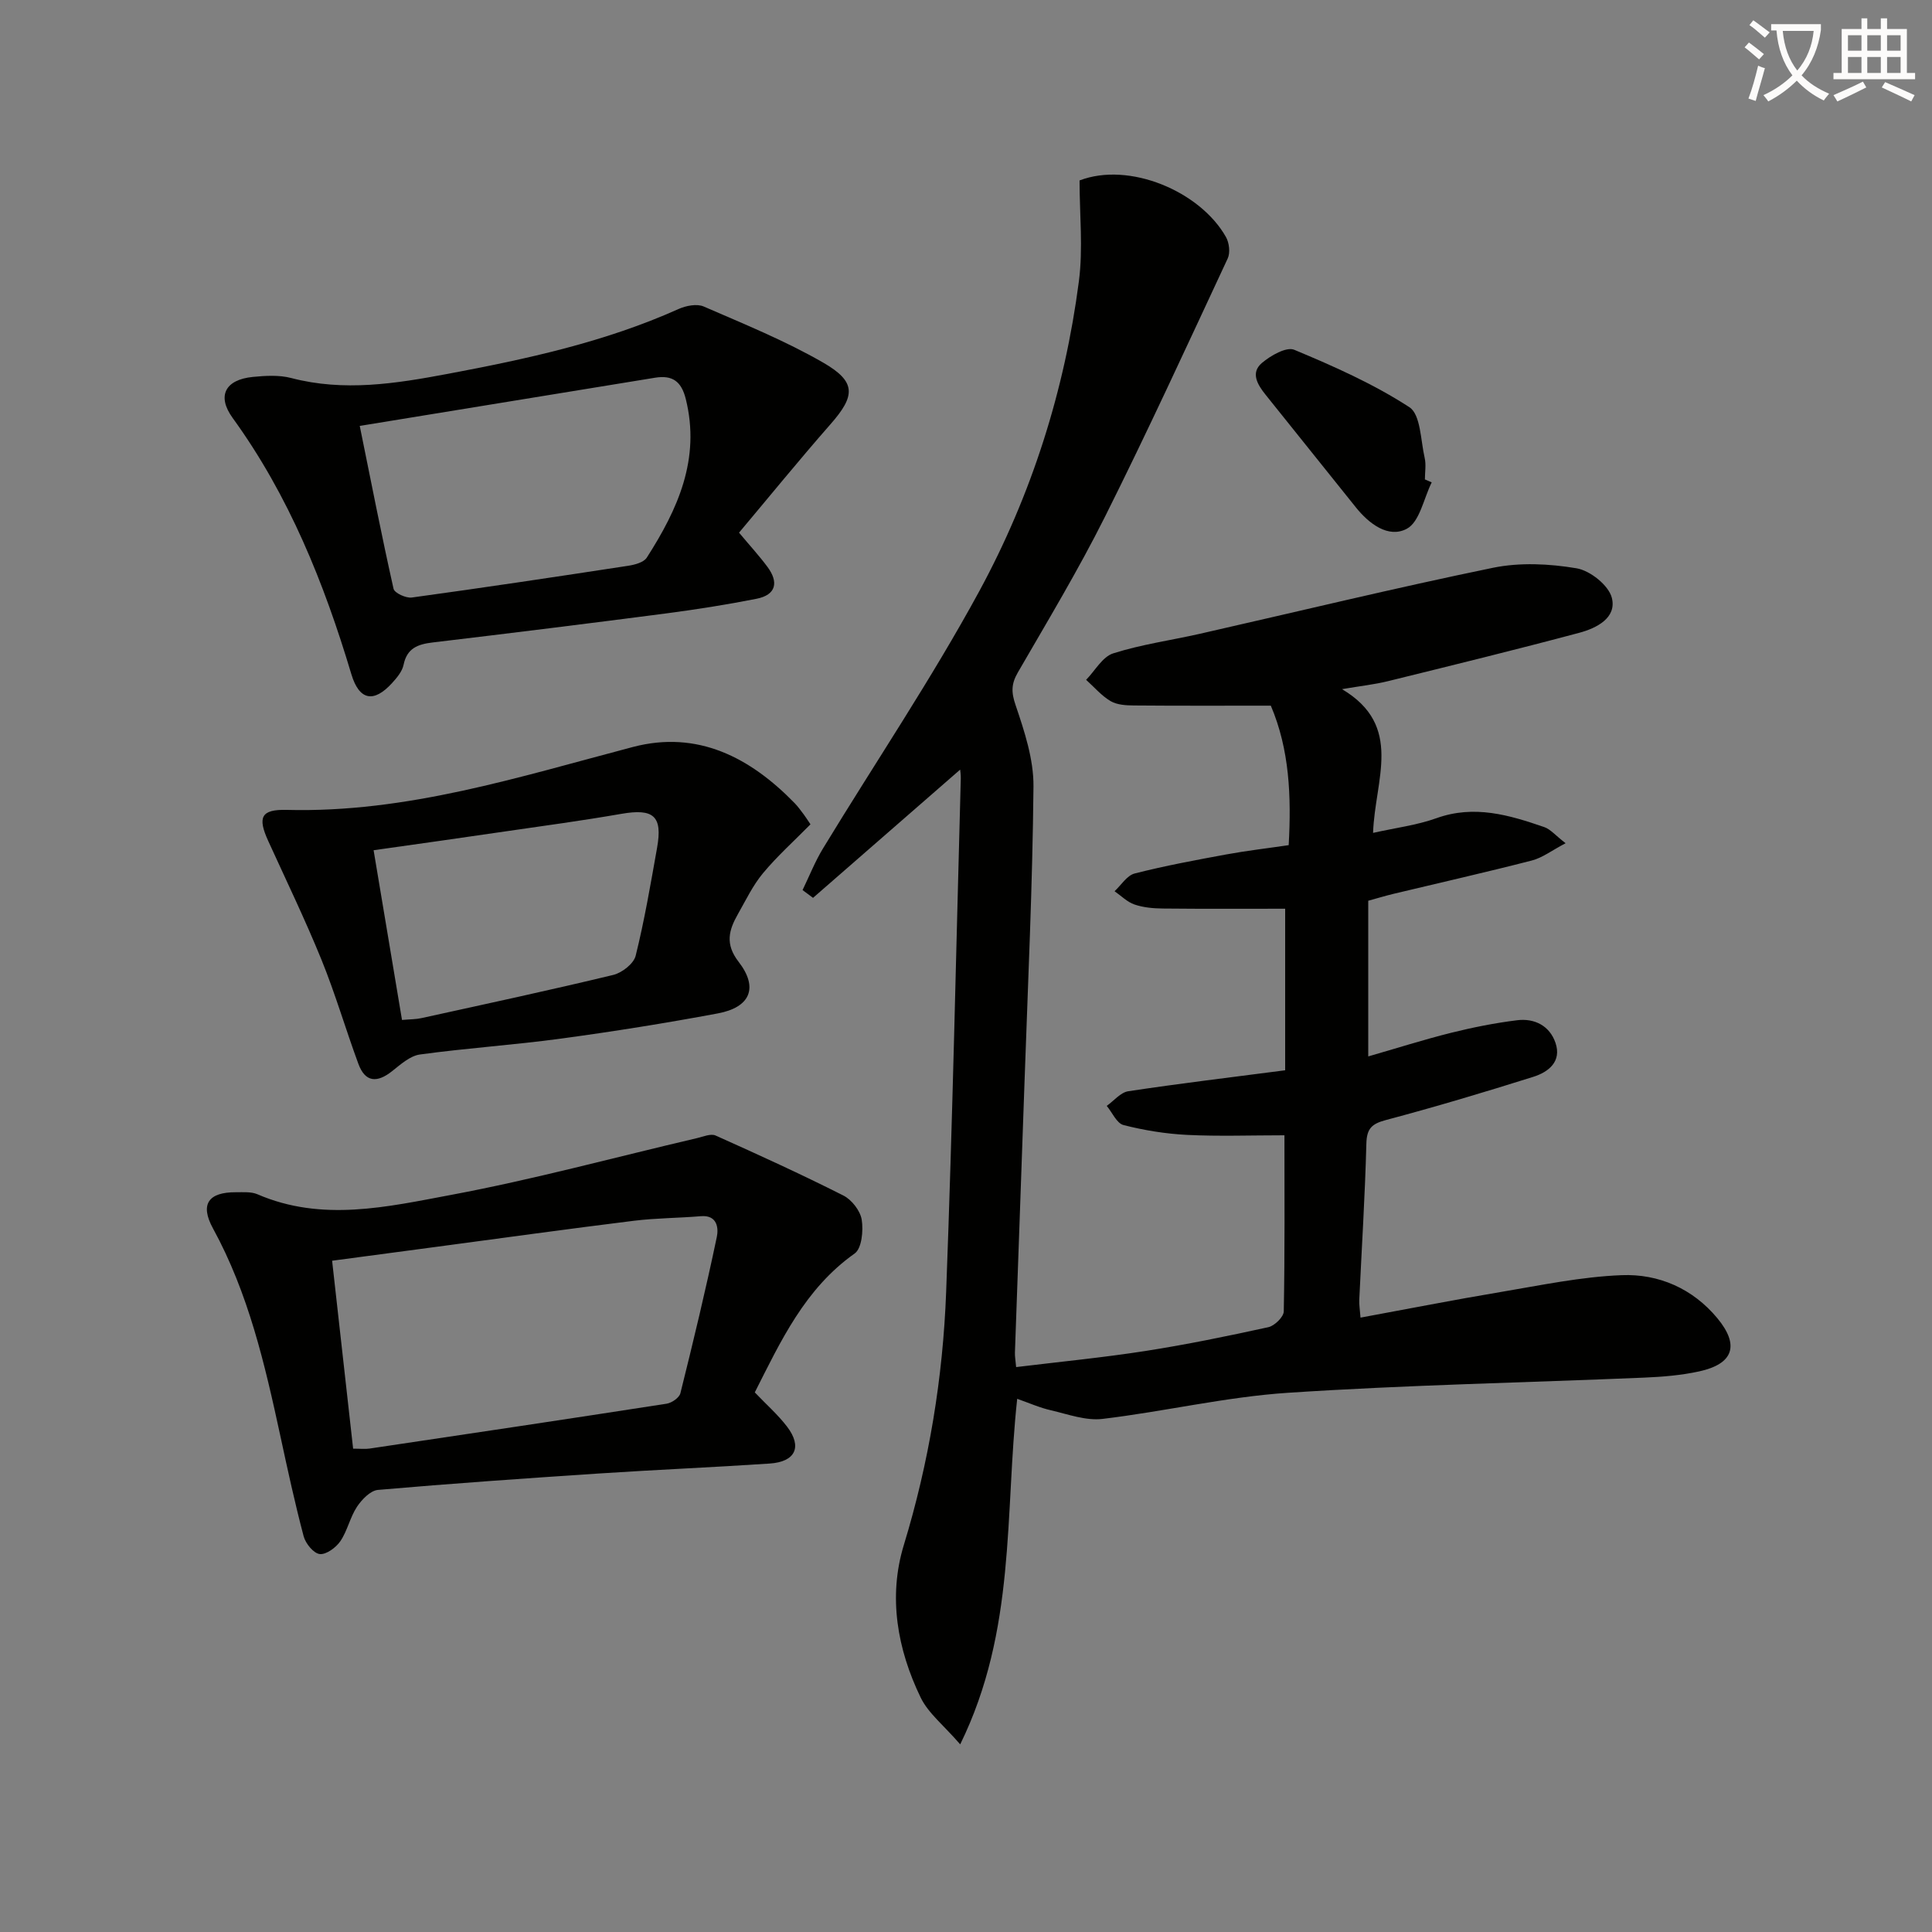 <svg enable-background="new 0 0 400 400" viewBox="0 0 400 400" xmlns="http://www.w3.org/2000/svg"><rect x="0" y="0" width="400" height="400" fill="#808080" stroke="none"/><path d="m362.1 8.8c1.1.8 2.1 1.6 3.1 2.4l-1 1.1c-1.3-1.1-2.3-2-3-2.5zm1.9 4.8c.5.2.9.4 1.4.5-.6 2.3-1.3 4.5-1.9 6.8l-1.5-.5c.8-2.1 1.4-4.3 2-6.8zm-1-9.4c1.3.9 2.4 1.8 3.4 2.5l-1 1.1c-1.4-1.2-2.4-2.1-3.2-2.6zm3.7 2.2v-1.4h10.3v1.2c-.5 3.6-1.8 6.8-4 9.4 1.5 1.6 3.4 2.8 5.7 3.8-.3.4-.7.8-1.1 1.4-2.3-1.1-4.1-2.5-5.6-4.1-1.6 1.6-3.6 3.1-5.9 4.3-.3-.5-.7-.9-1-1.3 2.4-1.1 4.4-2.5 6-4.1-1.9-2.5-3-5.6-3.3-9.3h-1.1zm8.8 0h-6.4c.3 3.3 1.3 6 3 8.2 2-2.3 3.1-5.1 3.4-8.2z" fill="#fcfbfa"/><path d="m385.3 3.8h1.3v2.2h2.8v-2.2h1.3v2.2h4.1v9.1h1.7v1.3h-16.9v-1.3h1.7v-9.1h4.1v-2.2zm.4 13.1.7 1.2c-1.8.9-3.8 1.9-6 2.9-.2-.4-.5-.8-.8-1.3 2.3-1 4.3-1.9 6.1-2.8zm-3.1-6.4h2.8v-3.2h-2.8zm0 4.6h2.8v-3.3h-2.8zm4-4.6h2.8v-3.2h-2.8zm0 4.6h2.8v-3.3h-2.8zm3.7 1.9c2.1.9 4.1 1.8 6.1 2.7l-.7 1.3c-2.2-1.1-4.2-2-6.1-2.9zm3.2-9.7h-2.8v3.2h2.8zm-2.8 7.8h2.8v-3.3h-2.8z" fill="#fcfbfa"/><g fill="#010100"><path d="m210.6 289.61c-2.6 23.85-.19 47.86-11.8 71.54-3.41-3.95-6.62-6.44-8.2-9.72-4.83-10-6.74-20.83-3.48-31.52 5.23-17.15 8.1-34.65 8.77-52.43 1.34-35.42 2.06-70.86 3.03-106.29.02-.79-.11-1.59-.13-1.85-10.07 8.78-20.27 17.66-30.46 26.55-.72-.54-1.45-1.07-2.17-1.61 1.41-2.9 2.59-5.93 4.26-8.66 10.79-17.75 22.44-35.02 32.34-53.24 10.82-19.94 17.67-41.54 20.61-64.13.89-6.82.14-13.85.14-20.89 10.28-3.95 24.96 2.23 30.31 11.71.68 1.2.92 3.26.36 4.45-8.35 17.9-16.59 35.85-25.43 53.51-5.5 10.99-11.86 21.55-18.02 32.2-1.37 2.37-1.38 4.09-.46 6.77 1.84 5.43 3.75 11.21 3.7 16.83-.19 20.45-1.15 40.89-1.86 61.34-.64 18.62-1.33 37.24-1.98 55.87-.03.8.13 1.6.25 3 9.12-1.11 18-1.97 26.8-3.34 8.52-1.33 16.98-3.07 25.41-4.92 1.29-.28 3.18-2.12 3.2-3.27.23-12.13.14-24.26.14-36.46-6.98 0-13.56.24-20.12-.08-4.43-.22-8.9-.94-13.2-2.04-1.4-.36-2.33-2.59-3.47-3.97 1.48-1.05 2.86-2.79 4.46-3.03 10.49-1.59 21.04-2.85 32.48-4.34 0-10.99 0-22.02 0-33.45-8.11 0-16.71.05-25.32-.04-1.97-.02-4.03-.2-5.87-.83-1.51-.51-2.76-1.8-4.13-2.75 1.37-1.27 2.56-3.26 4.15-3.67 6.26-1.6 12.63-2.78 18.99-3.95 4.23-.78 8.51-1.27 12.91-1.92.56-10.13.17-19.8-3.7-28.88-9.73 0-19.04.04-28.35-.04-1.63-.01-3.49-.12-4.82-.9-1.9-1.12-3.4-2.91-5.07-4.41 1.85-1.89 3.38-4.77 5.61-5.48 5.82-1.85 11.96-2.7 17.94-4.05 20.23-4.59 40.39-9.49 60.7-13.67 5.56-1.14 11.66-.84 17.29.11 2.81.47 6.64 3.52 7.3 6.1 1.07 4.17-3.18 6.3-6.73 7.25-13.14 3.51-26.36 6.75-39.58 10.01-2.83.7-5.76 1.01-9.55 1.66 12.82 7.63 6.8 18.7 6.43 29.76 4.67-1.05 9.07-1.59 13.14-3.05 7.82-2.8 15.05-.65 22.3 1.85 1.29.44 2.3 1.71 4.42 3.34-2.86 1.5-4.81 3.02-7 3.58-9.47 2.44-19.01 4.59-28.51 6.87-1.75.42-3.47.94-5.35 1.46v32.23c5.88-1.69 11.47-3.47 17.15-4.89 4.5-1.12 9.07-2.03 13.67-2.6 3.6-.45 6.73 1.14 7.94 4.66 1.34 3.9-1.45 6.07-4.6 7.06-10.1 3.18-20.26 6.22-30.5 8.94-2.96.79-3.97 1.77-4.05 4.91-.28 10.79-.96 21.57-1.47 32.35-.04.97.13 1.94.26 3.65 9.85-1.81 19.37-3.69 28.94-5.29 8.34-1.4 16.71-3.17 25.11-3.5 7.67-.31 14.73 2.77 19.82 8.9 4.66 5.62 3.33 9.47-3.74 11.02-3.71.81-7.56 1.13-11.37 1.29-24.59 1.04-49.21 1.52-73.76 3.14-12.87.85-25.58 3.88-38.42 5.41-3.42.41-7.11-.95-10.61-1.77-2.34-.52-4.59-1.53-7.05-2.39z"/><path d="m156.27 288.28c2.38 2.5 4.79 4.61 6.69 7.1 3.18 4.18 1.73 7.27-3.58 7.63-11.78.79-23.58 1.28-35.37 2.06-15.26 1.01-30.53 2.07-45.76 3.4-1.57.14-3.34 1.99-4.34 3.49-1.44 2.18-1.98 4.97-3.44 7.12-.91 1.33-2.93 2.82-4.27 2.67-1.27-.14-2.93-2.17-3.33-3.67-1.82-6.88-3.33-13.84-4.83-20.8-3.2-14.79-6.58-29.49-13.95-42.96-2.74-5.01-.93-7.51 4.76-7.48 1.49.01 3.15-.14 4.45.42 13.38 5.79 26.93 2.59 40.15.12 17.09-3.2 33.93-7.79 50.88-11.75 1.27-.3 2.83-.98 3.83-.53 8.89 3.98 17.76 8.03 26.45 12.42 1.73.87 3.5 3.15 3.8 5.01.36 2.26.01 5.95-1.46 6.99-10.32 7.3-15.3 18.14-20.68 28.76zm-83.16 11.65c1.48 0 2.46.12 3.41-.02 20.51-3.05 41.01-6.11 61.5-9.29 1.07-.17 2.62-1.24 2.85-2.17 2.68-10.75 5.27-21.52 7.54-32.36.37-1.75.15-4.58-3.3-4.29-4.63.39-9.3.38-13.9.95-13.65 1.69-27.27 3.58-40.91 5.4-7.02.93-14.03 1.87-21.54 2.87 1.47 13.16 2.9 25.96 4.35 38.91z"/><path d="m153.01 110.28c2.3 2.75 4.21 4.83 5.88 7.08 2.35 3.17 1.83 5.8-2.26 6.61-6.17 1.22-12.4 2.2-18.63 3.02-16.12 2.1-32.25 4.1-48.39 6.02-3.1.37-5.35 1.17-6.06 4.65-.28 1.36-1.38 2.66-2.36 3.74-3.83 4.22-6.83 3.59-8.45-1.83-5.65-18.87-12.91-36.95-24.58-53.05-3.3-4.55-1.53-7.91 4.16-8.48 2.63-.26 5.44-.43 7.95.22 10.95 2.87 21.65 1.17 32.45-.86 16.33-3.07 32.5-6.57 47.76-13.42 1.54-.69 3.8-1.14 5.22-.52 8.35 3.63 16.86 7.08 24.72 11.61 6.93 3.99 6.69 6.89 1.5 12.79-6.45 7.35-12.61 14.93-18.91 22.42zm-78.53-22.1c2.44 12.02 4.57 22.9 7 33.72.2.88 2.58 1.98 3.79 1.81 14.96-2.05 29.9-4.29 44.84-6.58 1.35-.21 3.17-.7 3.8-1.68 6.41-10 11.17-20.42 8.07-32.86-.92-3.68-2.8-4.96-6.34-4.39-20.13 3.28-40.25 6.57-61.16 9.98z"/><path d="m167.8 170.67c-3.44 3.49-6.9 6.59-9.84 10.13-2.1 2.52-3.55 5.59-5.19 8.47-1.86 3.28-2.71 6.16.15 9.86 4.16 5.37 2.42 9.44-4.33 10.69-10.76 2.01-21.58 3.74-32.43 5.21-9.71 1.32-19.51 1.96-29.21 3.29-2.06.28-4.02 2.07-5.78 3.46-3.07 2.43-5.54 2.36-6.97-1.52-2.64-7.16-4.78-14.52-7.65-21.58-3.38-8.3-7.29-16.39-11.01-24.55-2.25-4.93-1.52-6.59 3.85-6.45 24.82.65 48.09-6.84 71.66-13.03 13.39-3.51 24.28 2.17 33.5 11.66.69.71 1.27 1.54 1.88 2.34.39.52.74 1.08 1.37 2.02zm-90.45 5.36c2.06 12.31 3.96 23.68 5.88 35.14 1.73-.15 2.9-.13 4.02-.38 13.25-2.91 26.52-5.76 39.71-8.94 1.82-.44 4.25-2.33 4.65-3.98 1.83-7.36 3.1-14.87 4.43-22.34 1.18-6.6-.73-8.19-7.41-7.03-7.99 1.39-16.02 2.48-24.05 3.64-8.81 1.3-17.63 2.53-27.23 3.89z"/><path d="m296.42 99.87c-1.66 3.33-2.5 8.22-5.18 9.62-3.77 1.98-7.77-1-10.55-4.48-6.2-7.78-12.47-15.51-18.67-23.29-1.61-2.01-3.19-4.51-.76-6.57 1.8-1.53 5.08-3.41 6.7-2.73 8.2 3.42 16.42 7.07 23.83 11.88 2.35 1.52 2.33 6.85 3.17 10.49.33 1.42.05 2.98.05 4.47.47.2.94.41 1.41.61z"/></g></svg>